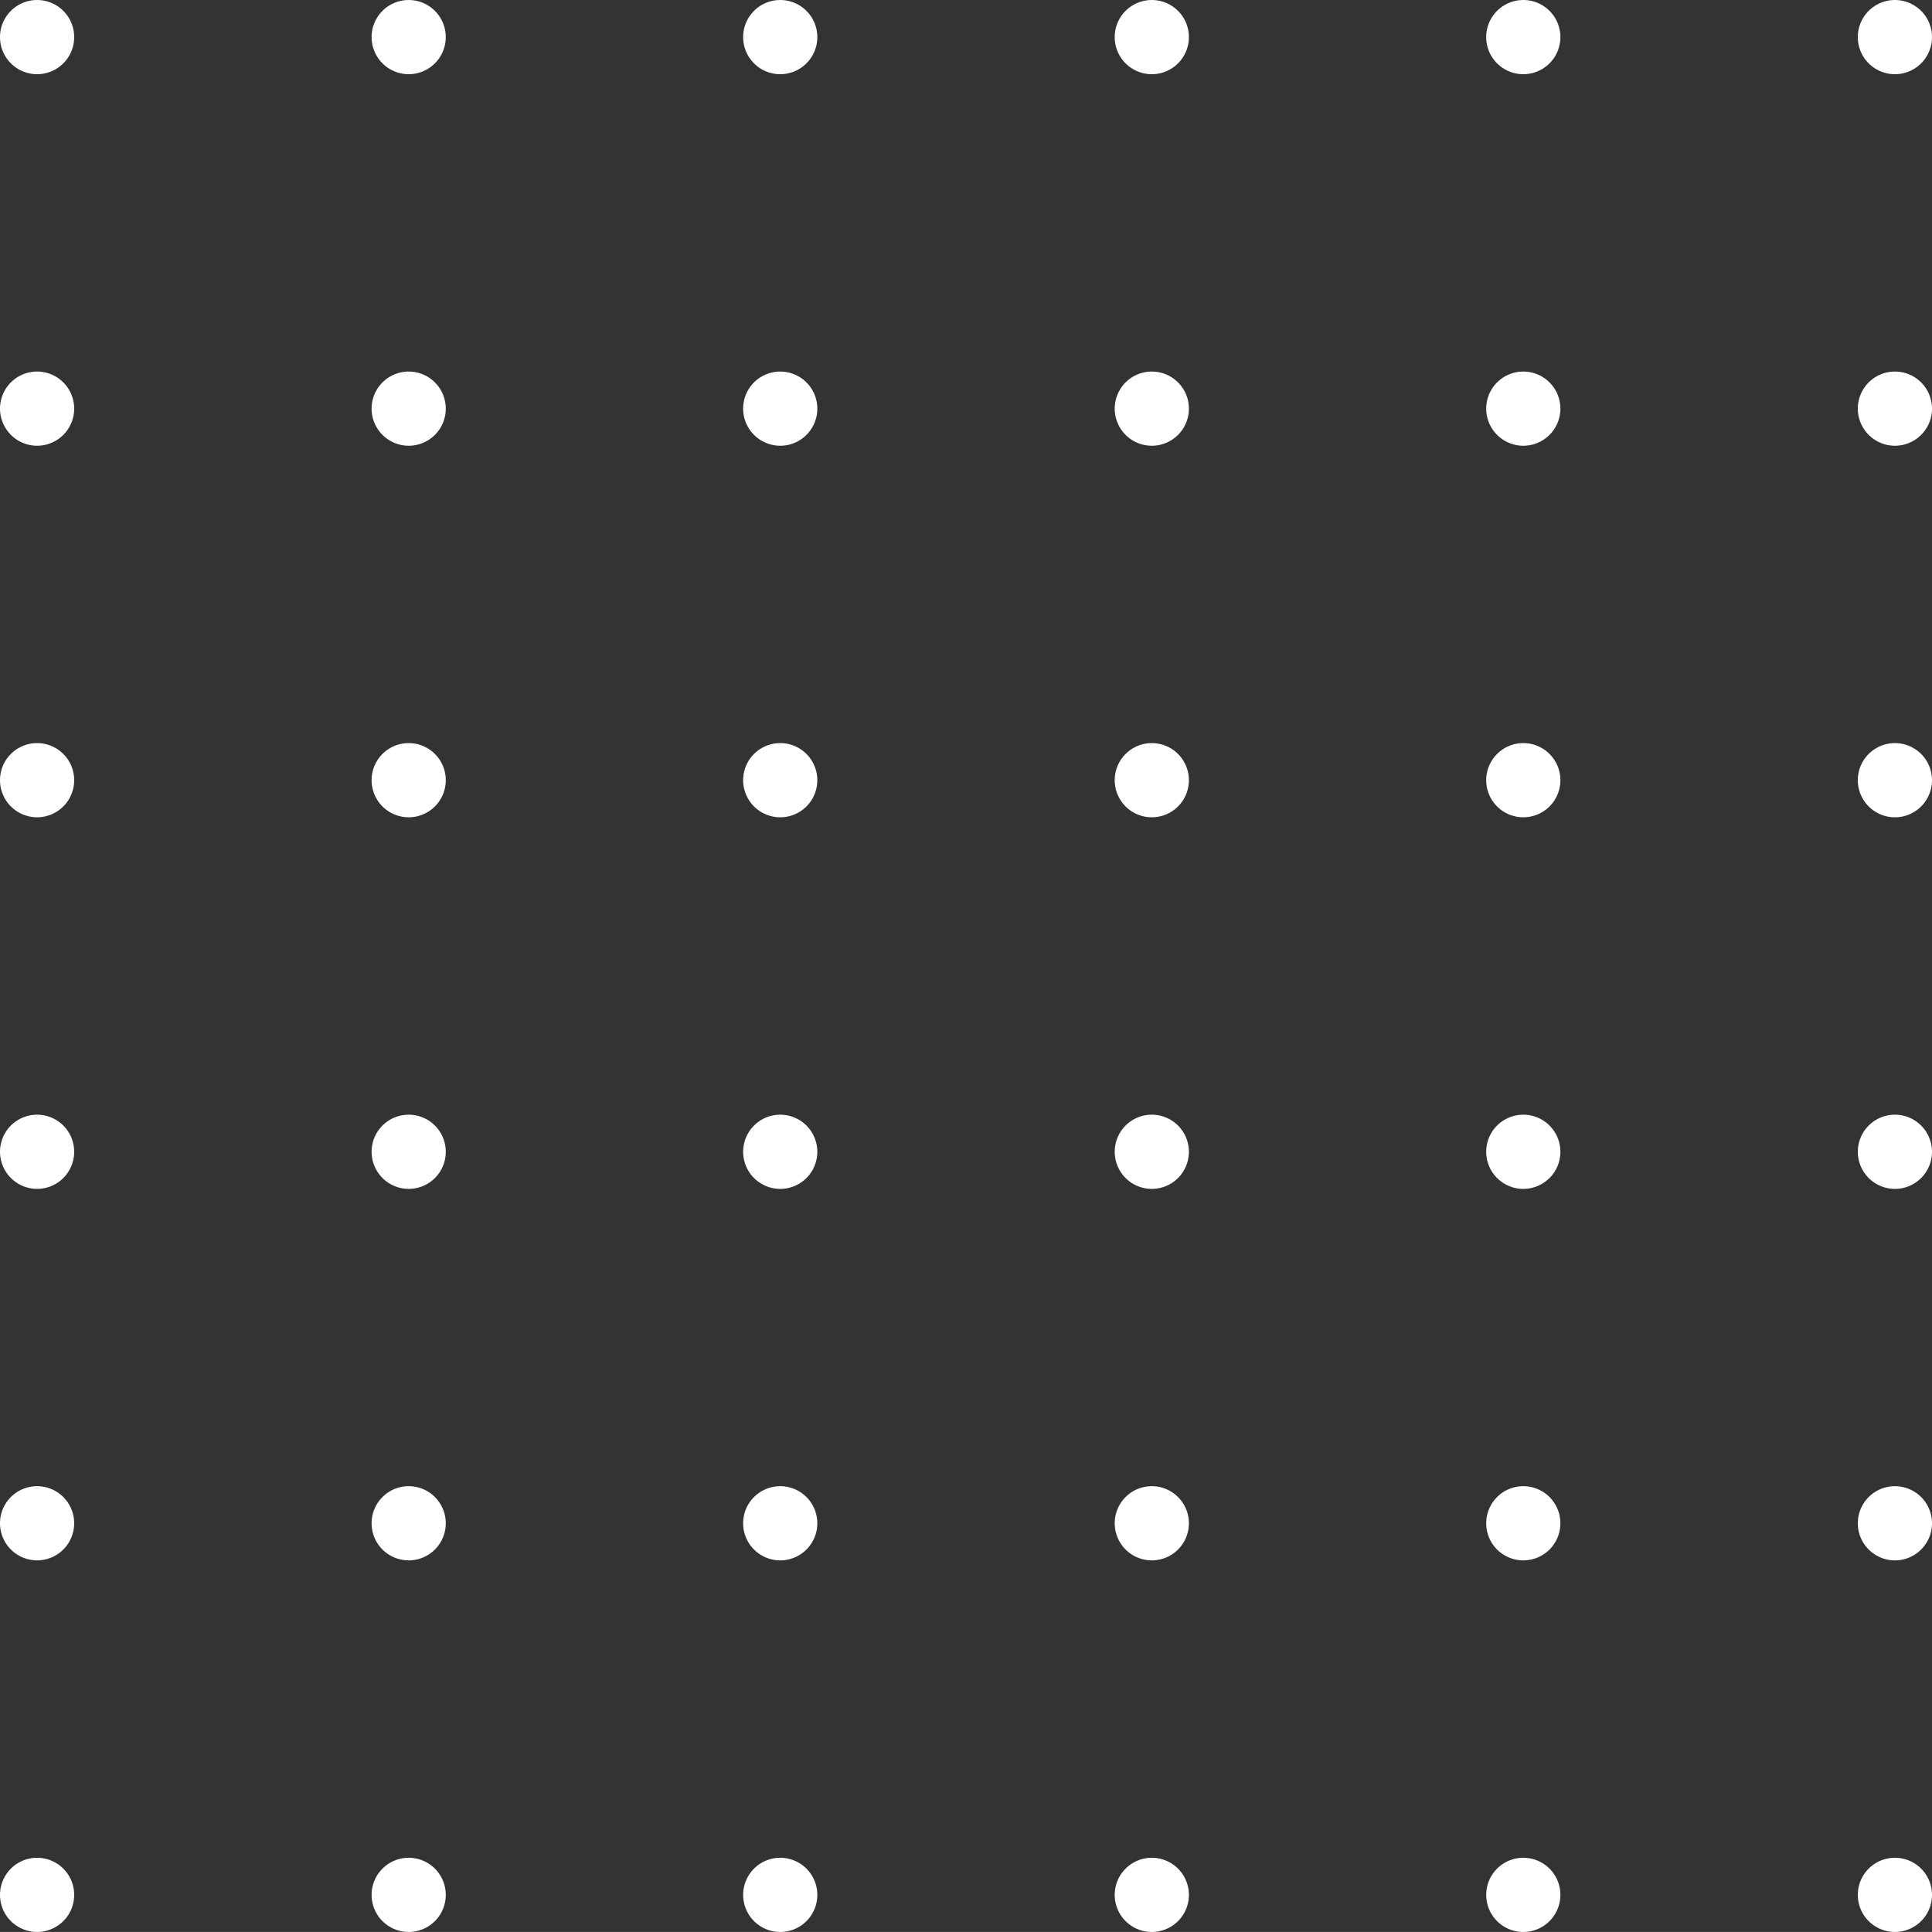 <svg xmlns="http://www.w3.org/2000/svg" width="111.679" height="111.677" viewBox="0 0 111.679 111.677">
  <rect x="0" y="0" width="111.679" height="111.677" fill="#333333" stroke="none"/>
  <g id="Dots" transform="translate(-11 -782.767)">
    <path id="Fill_157" data-name="Fill 157" d="M2.148,4.289A2.144,2.144,0,1,0,0,2.144,2.146,2.146,0,0,0,2.148,4.289" transform="translate(11 782.767)" fill="#fff"/>
    <path id="Fill_159" data-name="Fill 159" d="M2.141,4.289A2.144,2.144,0,1,0,0,2.144,2.145,2.145,0,0,0,2.141,4.289" transform="translate(32.48 782.767)" fill="#fff"/>
    <path id="Fill_161" data-name="Fill 161" d="M2.144,4.289A2.144,2.144,0,1,0,0,2.144,2.144,2.144,0,0,0,2.144,4.289" transform="translate(53.957 782.767)" fill="#fff"/>
    <path id="Fill_163" data-name="Fill 163" d="M2.144,4.289A2.144,2.144,0,1,0,0,2.144,2.144,2.144,0,0,0,2.144,4.289" transform="translate(75.436 782.767)" fill="#fff"/>
    <path id="Fill_165" data-name="Fill 165" d="M2.148,4.289A2.144,2.144,0,1,0,0,2.144,2.144,2.144,0,0,0,2.148,4.289" transform="translate(96.91 782.767)" fill="#fff"/>
    <path id="Fill_167" data-name="Fill 167" d="M2.144,4.289A2.144,2.144,0,1,0,0,2.144,2.144,2.144,0,0,0,2.144,4.289" transform="translate(118.391 782.767)" fill="#fff"/>
    <path id="Fill_169" data-name="Fill 169" d="M2.148,4.289A2.144,2.144,0,1,0,0,2.144,2.149,2.149,0,0,0,2.148,4.289" transform="translate(11 804.244)" fill="#fff"/>
    <path id="Fill_171" data-name="Fill 171" d="M2.141,4.289A2.144,2.144,0,1,0,0,2.144,2.147,2.147,0,0,0,2.141,4.289" transform="translate(32.48 804.244)" fill="#fff"/>
    <path id="Fill_173" data-name="Fill 173" d="M2.144,4.289A2.144,2.144,0,1,0,0,2.144,2.146,2.146,0,0,0,2.144,4.289" transform="translate(53.957 804.244)" fill="#fff"/>
    <path id="Fill_175" data-name="Fill 175" d="M2.144,4.289A2.144,2.144,0,1,0,0,2.144,2.146,2.146,0,0,0,2.144,4.289" transform="translate(75.436 804.244)" fill="#fff"/>
    <path id="Fill_177" data-name="Fill 177" d="M2.148,4.289A2.144,2.144,0,1,0,0,2.144,2.146,2.146,0,0,0,2.148,4.289" transform="translate(96.91 804.244)" fill="#fff"/>
    <path id="Fill_179" data-name="Fill 179" d="M2.144,4.289A2.144,2.144,0,1,0,0,2.144,2.146,2.146,0,0,0,2.144,4.289" transform="translate(118.391 804.244)" fill="#fff"/>
    <path id="Fill_181" data-name="Fill 181" d="M2.148,4.289A2.144,2.144,0,1,0,0,2.144,2.146,2.146,0,0,0,2.148,4.289" transform="translate(11 825.721)" fill="#fff"/>
    <path id="Fill_183" data-name="Fill 183" d="M2.141,4.289A2.144,2.144,0,1,0,0,2.144,2.145,2.145,0,0,0,2.141,4.289" transform="translate(32.48 825.721)" fill="#fff"/>
    <path id="Fill_185" data-name="Fill 185" d="M2.144,4.289A2.144,2.144,0,1,0,0,2.144,2.144,2.144,0,0,0,2.144,4.289" transform="translate(53.957 825.721)" fill="#fff"/>
    <path id="Fill_187" data-name="Fill 187" d="M2.144,4.289A2.144,2.144,0,1,0,0,2.144,2.144,2.144,0,0,0,2.144,4.289" transform="translate(75.436 825.721)" fill="#fff"/>
    <path id="Fill_189" data-name="Fill 189" d="M2.148,4.289A2.144,2.144,0,1,0,0,2.144,2.144,2.144,0,0,0,2.148,4.289" transform="translate(96.91 825.721)" fill="#fff"/>
    <path id="Fill_191" data-name="Fill 191" d="M2.144,4.289A2.144,2.144,0,1,0,0,2.144,2.144,2.144,0,0,0,2.144,4.289" transform="translate(118.391 825.721)" fill="#fff"/>
    <path id="Fill_193" data-name="Fill 193" d="M2.148,4.289A2.144,2.144,0,1,0,0,2.144,2.149,2.149,0,0,0,2.148,4.289" transform="translate(11 847.201)" fill="#fff"/>
    <path id="Fill_195" data-name="Fill 195" d="M2.141,4.289A2.144,2.144,0,1,0,0,2.144,2.147,2.147,0,0,0,2.141,4.289" transform="translate(32.48 847.201)" fill="#fff"/>
    <path id="Fill_197" data-name="Fill 197" d="M2.144,4.289A2.144,2.144,0,1,0,0,2.144,2.146,2.146,0,0,0,2.144,4.289" transform="translate(53.957 847.201)" fill="#fff"/>
    <path id="Fill_199" data-name="Fill 199" d="M2.144,4.289A2.144,2.144,0,1,0,0,2.144,2.146,2.146,0,0,0,2.144,4.289" transform="translate(75.436 847.201)" fill="#fff"/>
    <path id="Fill_201" data-name="Fill 201" d="M2.148,4.289A2.144,2.144,0,1,0,0,2.144,2.146,2.146,0,0,0,2.148,4.289" transform="translate(96.91 847.201)" fill="#fff"/>
    <path id="Fill_203" data-name="Fill 203" d="M2.144,4.289A2.144,2.144,0,1,0,0,2.144,2.146,2.146,0,0,0,2.144,4.289" transform="translate(118.391 847.201)" fill="#fff"/>
    <path id="Fill_205" data-name="Fill 205" d="M2.148,4.289A2.144,2.144,0,1,0,0,2.144,2.146,2.146,0,0,0,2.148,4.289" transform="translate(11 868.675)" fill="#fff"/>
    <path id="Fill_207" data-name="Fill 207" d="M2.141,4.289A2.144,2.144,0,1,0,0,2.144,2.145,2.145,0,0,0,2.141,4.289" transform="translate(32.48 868.675)" fill="#fff"/>
    <path id="Fill_209" data-name="Fill 209" d="M2.144,4.289A2.144,2.144,0,1,0,0,2.144,2.144,2.144,0,0,0,2.144,4.289" transform="translate(53.957 868.675)" fill="#fff"/>
    <path id="Fill_211" data-name="Fill 211" d="M2.144,4.289A2.144,2.144,0,1,0,0,2.144,2.144,2.144,0,0,0,2.144,4.289" transform="translate(75.436 868.675)" fill="#fff"/>
    <path id="Fill_213" data-name="Fill 213" d="M2.148,4.289A2.144,2.144,0,1,0,0,2.144,2.144,2.144,0,0,0,2.148,4.289" transform="translate(96.91 868.675)" fill="#fff"/>
    <path id="Fill_215" data-name="Fill 215" d="M2.144,4.289A2.144,2.144,0,1,0,0,2.144,2.144,2.144,0,0,0,2.144,4.289" transform="translate(118.391 868.675)" fill="#fff"/>
    <path id="Fill_217" data-name="Fill 217" d="M2.148,4.289A2.144,2.144,0,1,0,0,2.144,2.146,2.146,0,0,0,2.148,4.289" transform="translate(11 890.155)" fill="#fff"/>
    <path id="Fill_219" data-name="Fill 219" d="M2.141,4.289A2.144,2.144,0,1,0,0,2.144,2.145,2.145,0,0,0,2.141,4.289" transform="translate(32.48 890.155)" fill="#fff"/>
    <path id="Fill_221" data-name="Fill 221" d="M2.144,4.289A2.144,2.144,0,1,0,0,2.144,2.144,2.144,0,0,0,2.144,4.289" transform="translate(53.957 890.155)" fill="#fff"/>
    <path id="Fill_223" data-name="Fill 223" d="M2.144,4.289A2.144,2.144,0,1,0,0,2.144,2.144,2.144,0,0,0,2.144,4.289" transform="translate(75.436 890.155)" fill="#fff"/>
    <path id="Fill_225" data-name="Fill 225" d="M2.148,4.289A2.144,2.144,0,1,0,0,2.144,2.144,2.144,0,0,0,2.148,4.289" transform="translate(96.91 890.155)" fill="#fff"/>
    <path id="Fill_227" data-name="Fill 227" d="M2.144,4.289A2.144,2.144,0,1,0,0,2.144,2.144,2.144,0,0,0,2.144,4.289" transform="translate(118.391 890.155)" fill="#fff"/>
  </g>
</svg>
